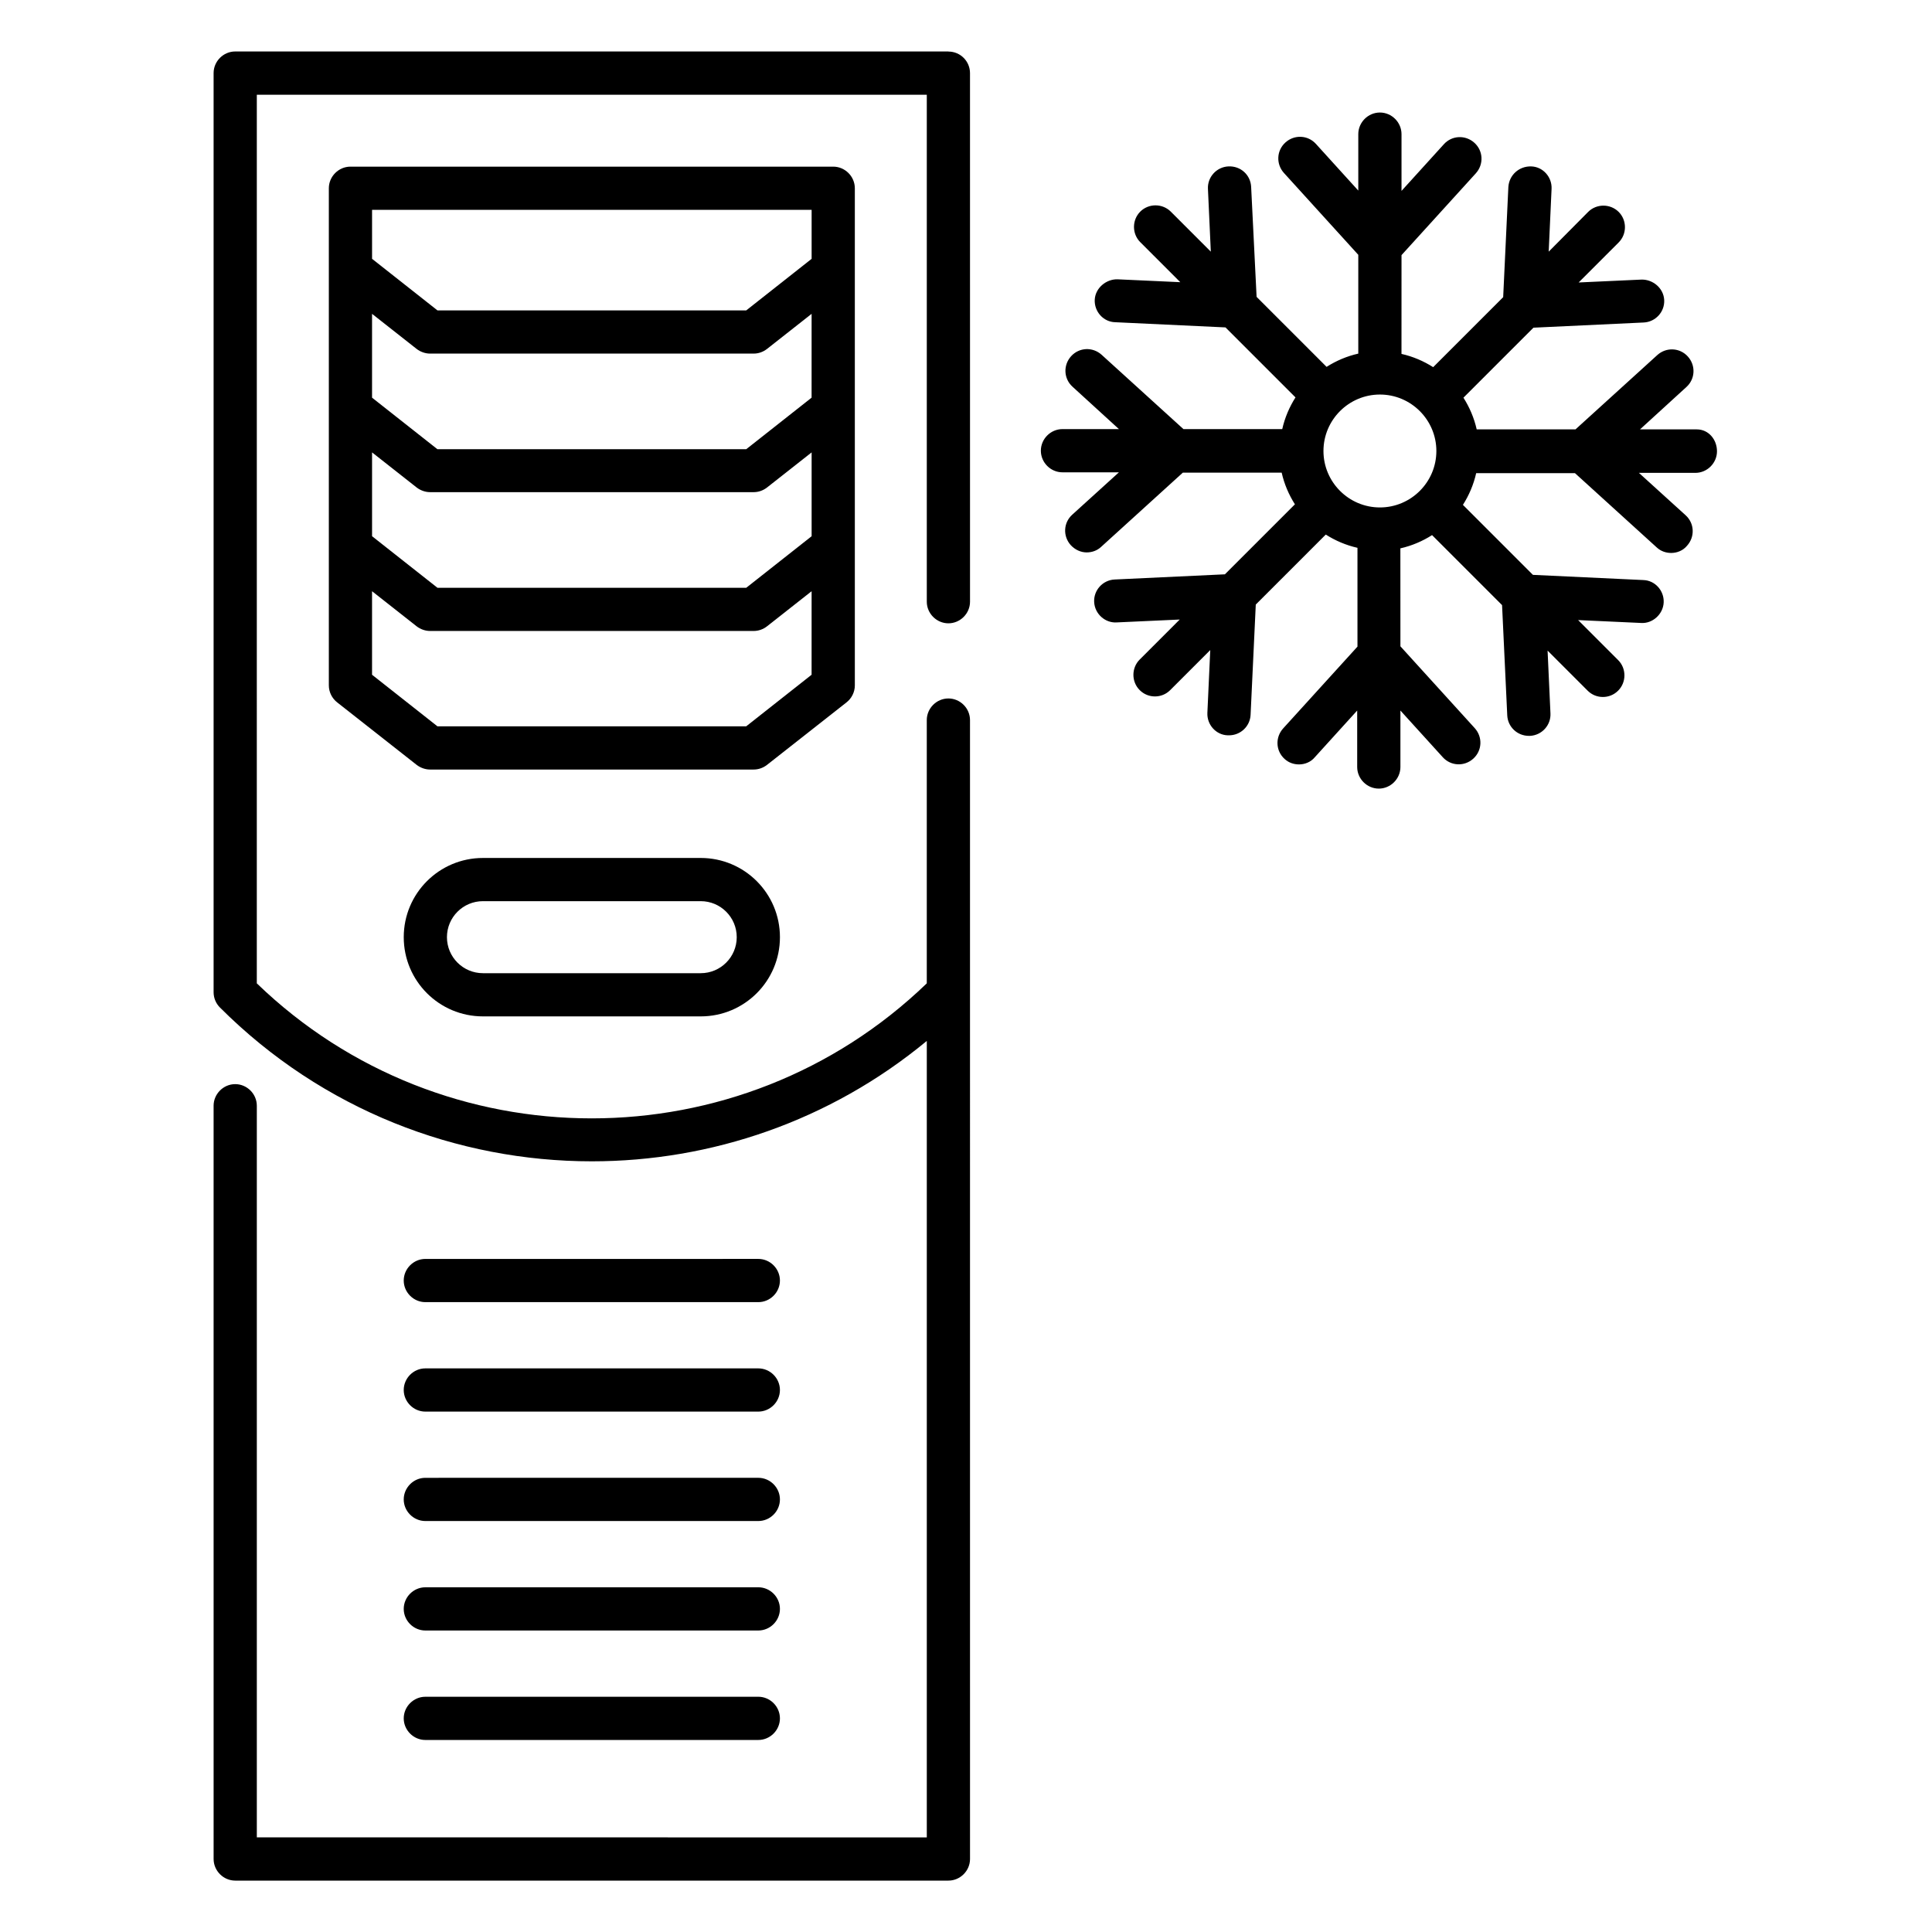 <?xml version="1.0" encoding="UTF-8"?>
<!-- Uploaded to: ICON Repo, www.svgrepo.com, Generator: ICON Repo Mixer Tools -->
<svg fill="#000000" width="800px" height="800px" version="1.1" viewBox="144 144 512 512" xmlns="http://www.w3.org/2000/svg">
 <g>
  <path d="m593.66 257.79h-15.039l12.289-11.223c2.367-2.137 2.519-5.727 0.383-8.09-2.137-2.367-5.727-2.519-8.09-0.383l-21.68 19.695h-26.184c-0.688-3.055-1.91-5.879-3.512-8.398l18.551-18.551 29.234-1.375c3.129-0.152 5.574-2.824 5.418-5.953-0.152-3.129-2.977-5.496-6.031-5.418l-16.641 0.762 10.609-10.609c2.215-2.215 2.215-5.879 0-8.09-2.215-2.215-5.879-2.215-8.09 0l-10.457 10.535 0.762-16.641c0.152-3.129-2.289-5.879-5.418-5.953-3.207-0.078-5.801 2.289-6.031 5.418l-1.375 29.234-18.551 18.551c-2.519-1.602-5.344-2.824-8.398-3.512l0.008-26.18 19.695-21.68c2.137-2.367 1.984-5.953-0.383-8.09-2.367-2.137-5.953-1.984-8.09 0.383l-11.223 12.367v-15.043c0-3.129-2.594-5.727-5.727-5.727-3.129 0-5.727 2.594-5.727 5.727v14.961l-11.223-12.367c-2.137-2.367-5.727-2.519-8.09-0.383-2.367 2.137-2.519 5.727-0.383 8.09l19.695 21.68v26.184c-3.055 0.688-5.879 1.91-8.398 3.512l-18.551-18.551-1.445-29.156c-0.152-3.129-2.75-5.574-6.031-5.418-3.129 0.152-5.574 2.824-5.418 5.953l0.762 16.641-10.609-10.609c-2.215-2.215-5.879-2.215-8.09 0-2.215 2.215-2.215 5.879 0 8.09l10.609 10.609-16.641-0.762c-2.977-0.078-5.879 2.289-6.031 5.418s2.289 5.879 5.418 5.953l29.234 1.375 18.551 18.551c-1.602 2.519-2.824 5.344-3.512 8.398h-26.184l-21.68-19.695c-2.367-2.137-5.953-1.984-8.09 0.383-2.137 2.367-1.984 5.953 0.383 8.09l12.289 11.223h-14.961c-3.129 0-5.727 2.594-5.727 5.727 0 3.129 2.594 5.727 5.727 5.727h14.961l-12.367 11.223c-2.367 2.137-2.519 5.727-0.383 8.09 1.145 1.223 2.672 1.91 4.199 1.91 1.375 0 2.75-0.457 3.816-1.449l21.68-19.695h26.184c0.688 3.055 1.91 5.879 3.512 8.398l-18.551 18.551-29.234 1.375c-3.129 0.152-5.574 2.824-5.418 5.953 0.152 3.207 2.977 5.648 6.031 5.418l16.641-0.762-10.609 10.609c-2.215 2.215-2.215 5.879 0 8.09 1.145 1.145 2.594 1.68 4.047 1.68 1.449 0 2.902-0.535 4.047-1.68l10.609-10.609-0.762 16.641c-0.152 3.129 2.289 5.879 5.418 5.953h0.305c3.055 0 5.574-2.367 5.727-5.418l1.375-29.234 18.551-18.551c2.519 1.602 5.344 2.824 8.398 3.512v26.184l-19.695 21.68c-2.137 2.367-1.984 5.953 0.383 8.09 1.07 0.992 2.441 1.449 3.816 1.449 1.527 0 3.129-0.609 4.199-1.91l11.223-12.367v14.961c0 3.129 2.594 5.727 5.727 5.727 3.129 0 5.727-2.594 5.727-5.727v-14.961l11.223 12.367c2.137 2.367 5.727 2.519 8.09 0.383 2.367-2.137 2.519-5.727 0.383-8.09l-19.695-21.68-0.012-25.961c3.055-0.688 5.879-1.91 8.398-3.512l18.551 18.551 1.375 29.234c0.152 3.055 2.672 5.418 5.727 5.418h0.305c3.129-0.152 5.574-2.824 5.418-5.953l-0.762-16.641 10.609 10.609c1.145 1.145 2.594 1.68 4.047 1.68 1.449 0 2.902-0.535 4.047-1.68 2.215-2.215 2.215-5.879 0-8.09l-10.609-10.609 16.641 0.762c3.055 0.23 5.879-2.289 6.031-5.418 0.152-3.129-2.289-5.879-5.418-5.953l-29.234-1.375-18.551-18.551c1.602-2.519 2.824-5.344 3.512-8.398h26.184l21.68 19.695c1.07 0.992 2.441 1.449 3.816 1.449 1.527 0 3.129-0.609 4.199-1.91 2.137-2.367 1.984-5.953-0.383-8.09l-12.367-11.223h14.961c3.129 0 5.727-2.594 5.727-5.727-0.012-3.125-2.227-5.797-5.356-5.797zm-83.969 20.688c-8.246 0-14.961-6.719-14.961-14.961 0-8.246 6.719-14.961 14.961-14.961 8.246 0 14.961 6.719 14.961 14.961 0 8.246-6.715 14.961-14.961 14.961z"/>
  <path d="m395.34 157.64h-189.01c-3.129 0-5.723 2.594-5.723 5.723v243.59c0 1.527 0.609 2.977 1.68 4.047 27.176 27.176 62.898 40.762 98.547 40.762 31.602 0 63.129-10.688 88.777-31.906v211.07l-177.55-0.004v-193.89c0-3.129-2.594-5.727-5.727-5.727-3.129 0-5.727 2.594-5.727 5.727l0.004 199.62c0 3.129 2.594 5.727 5.727 5.727h189c3.129 0 5.727-2.594 5.727-5.727l-0.004-229.69v-72.137c0-3.129-2.594-5.727-5.727-5.727-3.129 0-5.727 2.594-5.727 5.727v69.77c-49.465 47.711-128.17 47.711-177.55 0l0.004-235.49h177.55v134.35c0 3.129 2.594 5.727 5.727 5.727 3.129 0 5.727-2.594 5.727-5.727l-0.004-140.07c0-3.129-2.519-5.723-5.723-5.723z"/>
  <path d="m256.72 605.11h88.242c3.129 0 5.727-2.594 5.727-5.727 0-3.129-2.594-5.727-5.727-5.727l-88.242 0.004c-3.129 0-5.727 2.594-5.727 5.727 0 3.129 2.598 5.723 5.727 5.723z"/>
  <path d="m256.72 489.08h88.242c3.129 0 5.727-2.594 5.727-5.727 0-3.129-2.594-5.727-5.727-5.727l-88.242 0.004c-3.129 0-5.727 2.594-5.727 5.727 0 3.125 2.598 5.723 5.727 5.723z"/>
  <path d="m256.72 518.09h88.242c3.129 0 5.727-2.594 5.727-5.727 0-3.129-2.594-5.727-5.727-5.727h-88.242c-3.129 0-5.727 2.594-5.727 5.727 0 3.129 2.598 5.727 5.727 5.727z"/>
  <path d="m256.72 547.09h88.242c3.129 0 5.727-2.594 5.727-5.727 0-3.129-2.594-5.727-5.727-5.727l-88.242 0.004c-3.129 0-5.727 2.594-5.727 5.727 0 3.129 2.598 5.723 5.727 5.723z"/>
  <path d="m256.72 576.1h88.242c3.129 0 5.727-2.594 5.727-5.727 0-3.129-2.594-5.727-5.727-5.727l-88.242 0.004c-3.129 0-5.727 2.594-5.727 5.727 0 3.129 2.598 5.723 5.727 5.723z"/>
  <path d="m329.7 371.37h-57.711c-11.602 0-20.992 9.391-20.992 20.992 0 11.602 9.391 20.992 20.992 20.992h57.711c11.602 0 20.992-9.391 20.992-20.992 0-11.602-9.391-20.992-20.992-20.992zm0 30.535h-57.711c-5.266 0-9.543-4.273-9.543-9.543 0-5.266 4.273-9.543 9.543-9.543h57.711c5.266 0 9.543 4.273 9.543 9.543-0.004 5.269-4.277 9.543-9.543 9.543z"/>
  <path d="m370.54 193.89c0-3.129-2.594-5.727-5.727-5.727h-127.94c-3.129 0-5.727 2.594-5.727 5.727v131.75c0 1.754 0.84 3.434 2.215 4.504l21.07 16.566c0.992 0.762 2.289 1.223 3.512 1.223h85.801c1.297 0 2.519-0.457 3.512-1.223l21.07-16.566c1.375-1.07 2.215-2.75 2.215-4.504zm-127.94 70 11.832 9.312c0.992 0.762 2.289 1.223 3.512 1.223h85.801c1.297 0 2.519-0.457 3.512-1.223l11.832-9.312v22.215l-17.328 13.664-81.832-0.004-17.328-13.664zm116.48-14.504-17.328 13.664h-81.828l-17.328-13.664v-22.215l11.832 9.312c0.992 0.762 2.289 1.223 3.512 1.223h85.801c1.297 0 2.519-0.457 3.512-1.223l11.832-9.312zm-116.48-49.77h116.49v12.977l-17.328 13.664h-81.832l-17.328-13.664zm116.48 123.2-17.328 13.664h-81.828l-17.328-13.664v-22.137l11.832 9.312c0.992 0.762 2.289 1.223 3.512 1.223h85.801c1.297 0 2.519-0.457 3.512-1.223l11.832-9.312z"/>
 </g>
</svg>